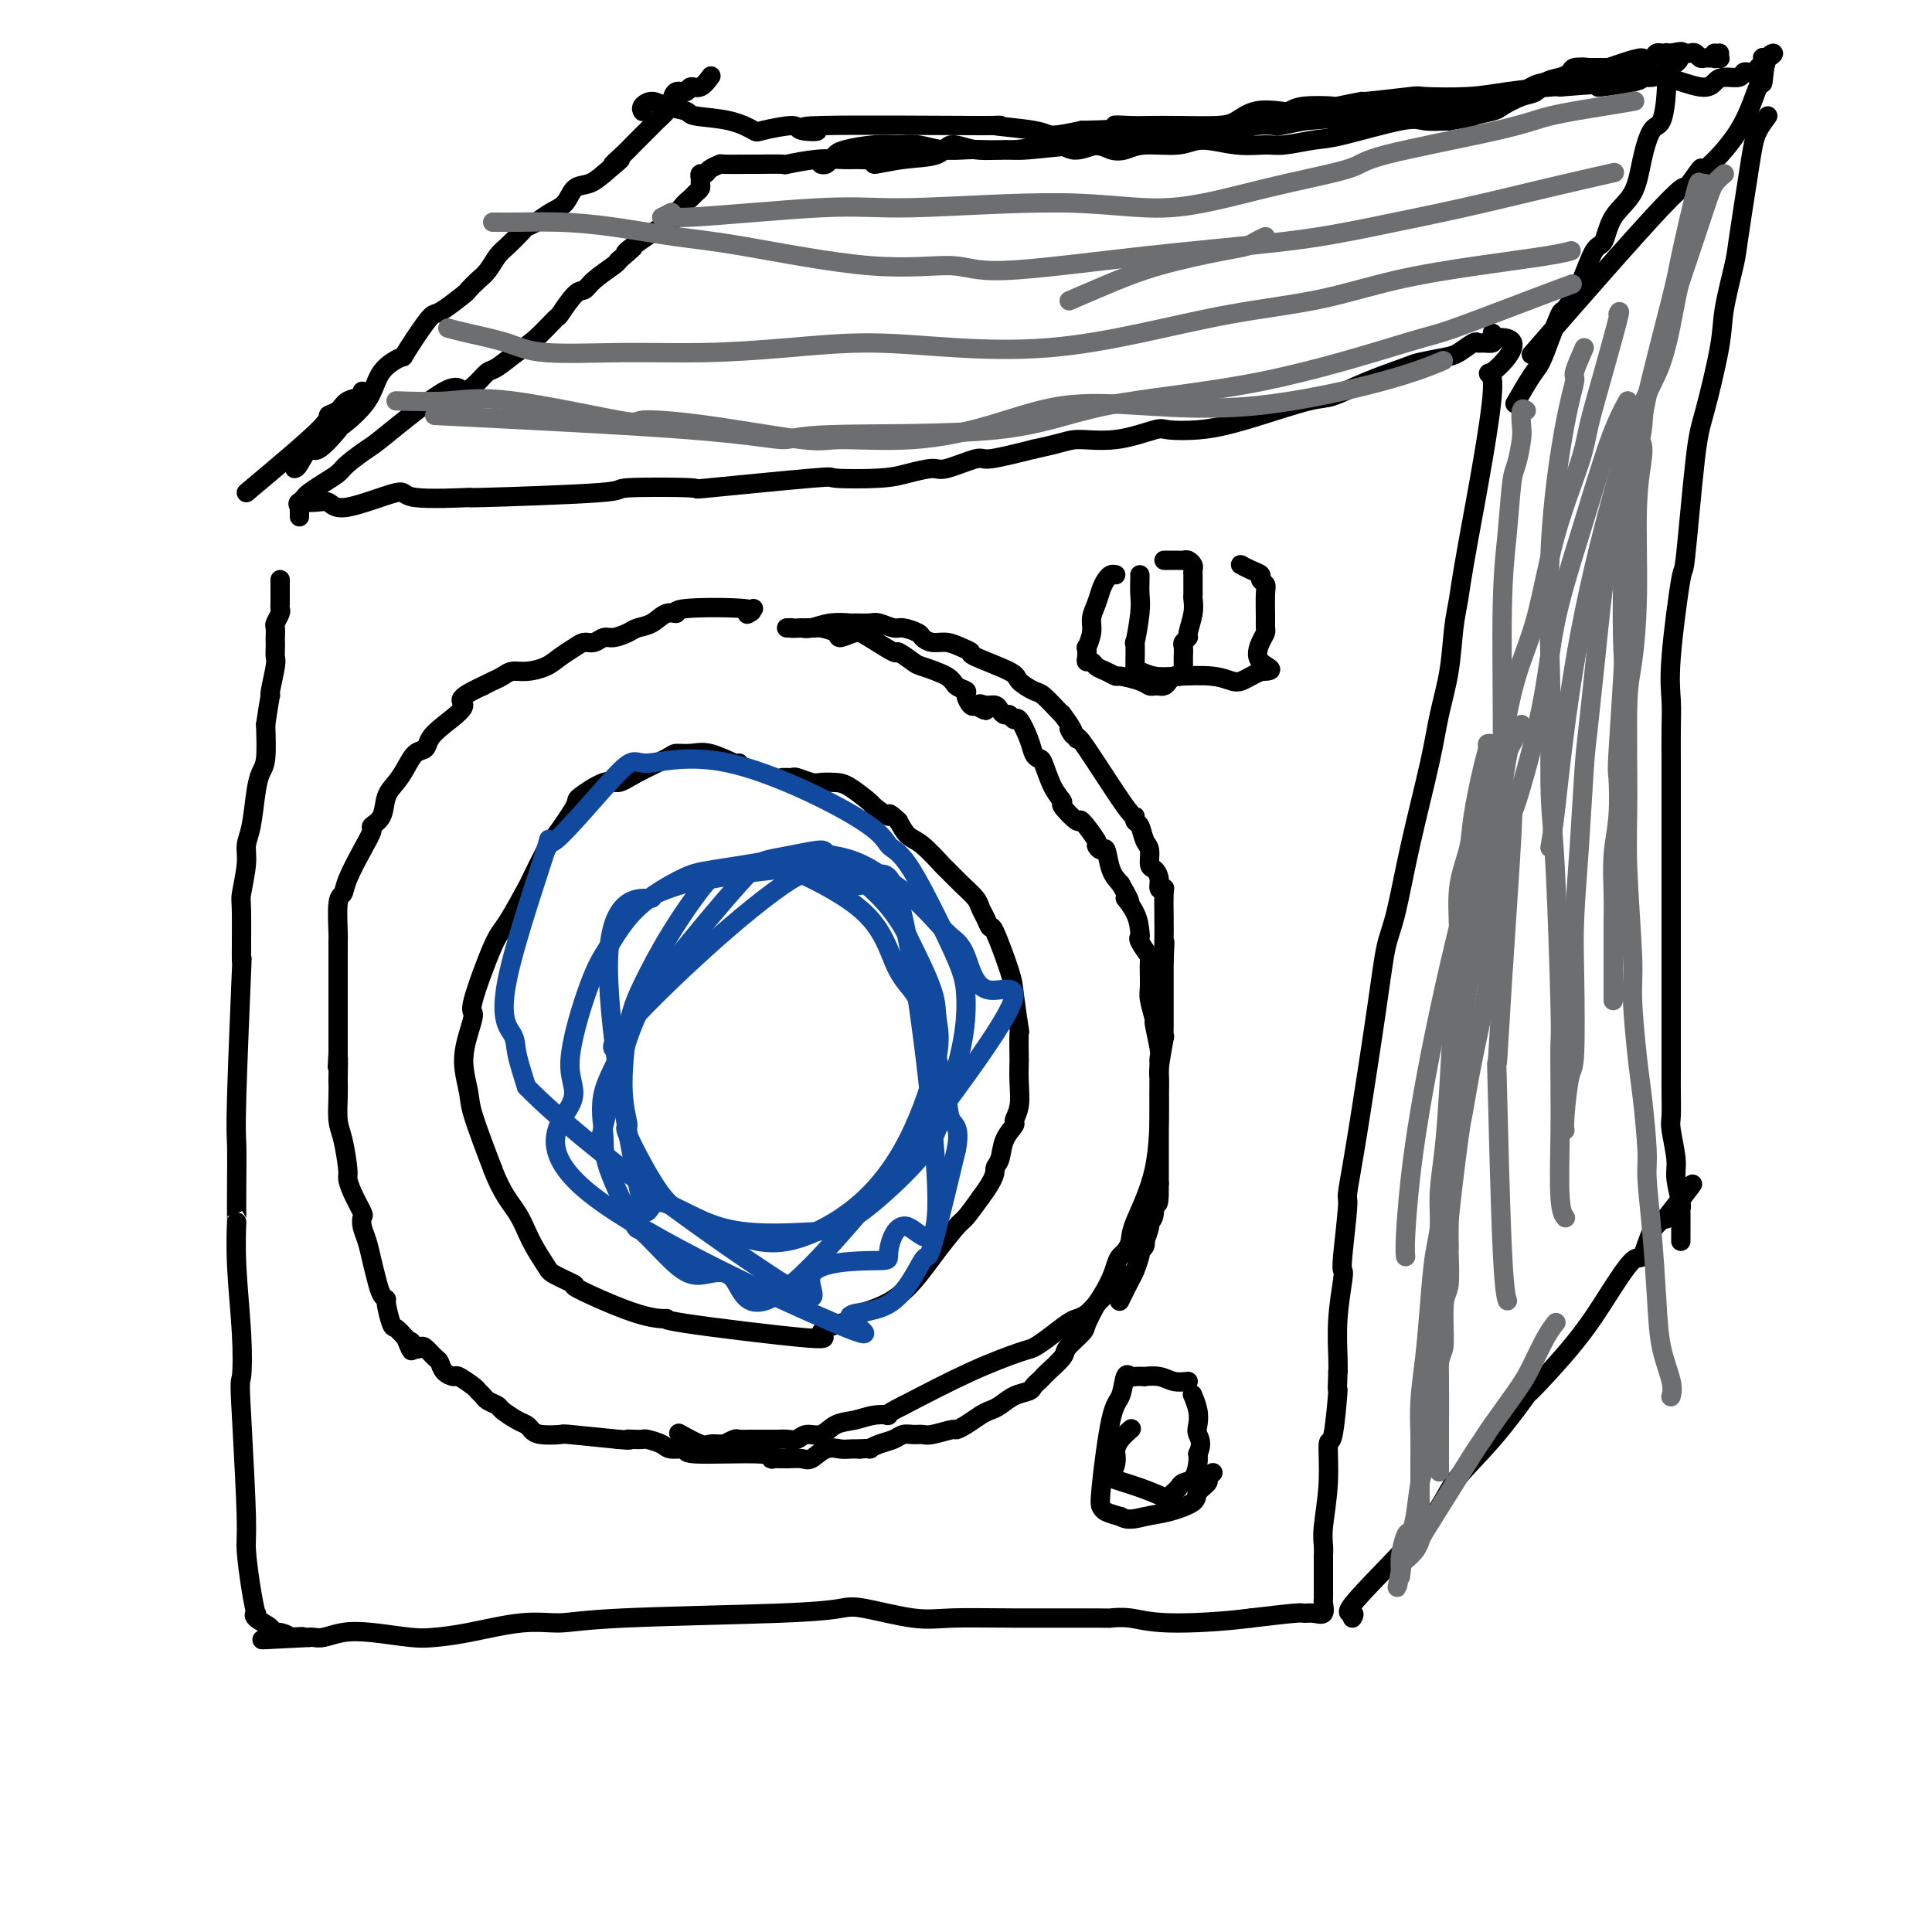<svg viewBox='0 0 400 400' version='1.1' xmlns='http://www.w3.org/2000/svg' xmlns:xlink='http://www.w3.org/1999/xlink'><g fill='none' stroke='#000000' stroke-width='4' stroke-linecap='round' stroke-linejoin='round'><path d='M62,105c-0.260,-0.438 -0.520,-0.876 0,-1c0.520,-0.124 1.819,0.065 3,0c1.181,-0.065 2.242,-0.386 3,0c0.758,0.386 1.213,1.477 4,1c2.787,-0.477 7.907,-2.523 10,-3c2.093,-0.477 1.160,0.615 4,1c2.840,0.385 9.452,0.064 11,0c1.548,-0.064 -1.970,0.128 3,0c4.970,-0.128 18.427,-0.578 24,-1c5.573,-0.422 3.261,-0.817 6,-1c2.739,-0.183 10.528,-0.153 13,0c2.472,0.153 -0.375,0.431 4,0c4.375,-0.431 15.970,-1.570 21,-2c5.030,-0.430 3.493,-0.152 5,0c1.507,0.152 6.057,0.176 9,0c2.943,-0.176 4.278,-0.554 6,-1c1.722,-0.446 3.832,-0.962 5,-1c1.168,-0.038 1.396,0.402 3,0c1.604,-0.402 4.586,-1.647 6,-2c1.414,-0.353 1.261,0.185 3,0c1.739,-0.185 5.369,-1.092 9,-2'/><path d='M214,93c6.626,-1.414 7.191,-1.947 9,-2c1.809,-0.053 4.863,0.376 8,0c3.137,-0.376 6.357,-1.555 8,-2c1.643,-0.445 1.710,-0.154 3,0c1.290,0.154 3.802,0.173 6,0c2.198,-0.173 4.082,-0.538 6,-1c1.918,-0.462 3.869,-1.020 7,-2c3.131,-0.980 7.441,-2.381 10,-3c2.559,-0.619 3.368,-0.456 5,-1c1.632,-0.544 4.088,-1.794 7,-3c2.912,-1.206 6.279,-2.369 8,-3c1.721,-0.631 1.795,-0.729 3,-1c1.205,-0.271 3.540,-0.714 5,-1c1.460,-0.286 2.045,-0.416 3,-1c0.955,-0.584 2.280,-1.623 3,-2c0.720,-0.377 0.834,-0.090 1,0c0.166,0.090 0.384,-0.015 1,0c0.616,0.015 1.629,0.150 2,0c0.371,-0.150 0.099,-0.587 0,-1c-0.099,-0.413 -0.027,-0.804 0,-1c0.027,-0.196 0.008,-0.199 0,0c-0.008,0.199 -0.004,0.599 0,1'/><path d='M309,70c8.435,-0.985 2.022,5.552 0,7c-2.022,1.448 0.346,-2.192 0,4c-0.346,6.192 -3.406,22.215 -5,31c-1.594,8.785 -1.724,10.332 -2,12c-0.276,1.668 -0.699,3.457 -1,6c-0.301,2.543 -0.479,5.838 -1,9c-0.521,3.162 -1.386,6.190 -2,9c-0.614,2.810 -0.978,5.402 -2,10c-1.022,4.598 -2.704,11.202 -4,17c-1.296,5.798 -2.208,10.791 -3,14c-0.792,3.209 -1.465,4.634 -2,7c-0.535,2.366 -0.932,5.674 -2,13c-1.068,7.326 -2.808,18.670 -4,26c-1.192,7.330 -1.835,10.645 -2,12c-0.165,1.355 0.148,0.750 0,3c-0.148,2.250 -0.758,7.355 -1,10c-0.242,2.645 -0.117,2.830 0,3c0.117,0.170 0.227,0.324 0,2c-0.227,1.676 -0.792,4.874 -1,8c-0.208,3.126 -0.059,6.179 0,8c0.059,1.821 0.030,2.411 0,3'/><path d='M277,284c-0.266,6.091 0.069,2.818 0,4c-0.069,1.182 -0.540,6.820 -1,9c-0.460,2.180 -0.908,0.903 -1,2c-0.092,1.097 0.171,4.568 0,8c-0.171,3.432 -0.778,6.825 -1,9c-0.222,2.175 -0.059,3.131 0,4c0.059,0.869 0.016,1.650 0,2c-0.016,0.350 -0.004,0.269 0,1c0.004,0.731 0.001,2.275 0,3c-0.001,0.725 0.001,0.633 0,1c-0.001,0.367 -0.006,1.195 0,2c0.006,0.805 0.022,1.589 0,2c-0.022,0.411 -0.084,0.449 0,1c0.084,0.551 0.312,1.614 0,2c-0.312,0.386 -1.166,0.093 -2,0c-0.834,-0.093 -1.648,0.013 -2,0c-0.352,-0.013 -0.244,-0.147 -2,0c-1.756,0.147 -5.378,0.573 -9,1'/><path d='M259,335c-5.754,0.751 -12.638,1.130 -17,1c-4.362,-0.130 -6.202,-0.767 -8,-1c-1.798,-0.233 -3.553,-0.060 -4,0c-0.447,0.060 0.414,0.009 -3,0c-3.414,-0.009 -11.103,0.025 -17,0c-5.897,-0.025 -10.003,-0.109 -13,0c-2.997,0.109 -4.887,0.410 -8,0c-3.113,-0.410 -7.450,-1.531 -10,-2c-2.550,-0.469 -3.313,-0.285 -5,0c-1.687,0.285 -4.298,0.671 -13,1c-8.702,0.329 -23.496,0.599 -32,1c-8.504,0.401 -10.718,0.931 -13,1c-2.282,0.069 -4.633,-0.325 -8,0c-3.367,0.325 -7.751,1.368 -11,2c-3.249,0.632 -5.363,0.853 -7,1c-1.637,0.147 -2.795,0.222 -5,0c-2.205,-0.222 -5.455,-0.739 -8,-1c-2.545,-0.261 -4.383,-0.266 -6,0c-1.617,0.266 -3.012,0.802 -4,1c-0.988,0.198 -1.568,0.056 -2,0c-0.432,-0.056 -0.716,-0.028 -1,0'/><path d='M64,339c-17.630,0.933 -6.704,0.265 -3,0c3.704,-0.265 0.187,-0.126 -1,0c-1.187,0.126 -0.042,0.238 0,0c0.042,-0.238 -1.018,-0.825 -2,-1c-0.982,-0.175 -1.884,0.061 -2,0c-0.116,-0.061 0.555,-0.420 0,-1c-0.555,-0.580 -2.335,-1.380 -3,-2c-0.665,-0.620 -0.216,-1.059 0,-1c0.216,0.059 0.199,0.615 0,0c-0.199,-0.615 -0.579,-2.402 -1,-5c-0.421,-2.598 -0.883,-6.007 -1,-8c-0.117,-1.993 0.109,-2.569 0,-7c-0.109,-4.431 -0.555,-12.715 -1,-21'/><path d='M50,293c-0.480,-7.951 -0.181,-6.829 0,-8c0.181,-1.171 0.245,-4.634 0,-9c-0.245,-4.366 -0.797,-9.634 -1,-14c-0.203,-4.366 -0.055,-7.829 0,-9c0.055,-1.171 0.019,-0.051 0,-1c-0.019,-0.949 -0.019,-3.967 0,-7c0.019,-3.033 0.058,-6.081 0,-8c-0.058,-1.919 -0.213,-2.709 0,-10c0.213,-7.291 0.793,-21.083 1,-26c0.207,-4.917 0.041,-0.958 0,-2c-0.041,-1.042 0.045,-7.083 0,-10c-0.045,-2.917 -0.219,-2.710 0,-4c0.219,-1.290 0.832,-4.079 1,-6c0.168,-1.921 -0.109,-2.976 0,-4c0.109,-1.024 0.604,-2.017 1,-4c0.396,-1.983 0.694,-4.954 1,-7c0.306,-2.046 0.621,-3.166 1,-4c0.379,-0.834 0.823,-1.381 1,-3c0.177,-1.619 0.089,-4.309 0,-7'/><path d='M55,150c1.016,-6.787 1.057,-6.256 1,-6c-0.057,0.256 -0.211,0.237 0,-1c0.211,-1.237 0.789,-3.692 1,-5c0.211,-1.308 0.057,-1.468 0,-2c-0.057,-0.532 -0.016,-1.437 0,-2c0.016,-0.563 0.008,-0.785 0,-1c-0.008,-0.215 -0.016,-0.425 0,-1c0.016,-0.575 0.057,-1.516 0,-2c-0.057,-0.484 -0.211,-0.512 0,-1c0.211,-0.488 0.789,-1.435 1,-2c0.211,-0.565 0.057,-0.746 0,-1c-0.057,-0.254 -0.015,-0.579 0,-1c0.015,-0.421 0.004,-0.936 0,-1c-0.004,-0.064 -0.001,0.324 0,0c0.001,-0.324 0.000,-1.358 0,-2c-0.000,-0.642 -0.000,-0.890 0,-1c0.000,-0.110 0.000,-0.081 0,0c-0.000,0.081 -0.000,0.214 0,0c0.000,-0.214 0.000,-0.775 0,-1c-0.000,-0.225 -0.000,-0.112 0,0'/><path d='M153,158c0.045,0.227 0.090,0.455 -1,0c-1.090,-0.455 -3.316,-1.591 -5,-2c-1.684,-0.409 -2.825,-0.091 -4,0c-1.175,0.091 -2.384,-0.045 -3,0c-0.616,0.045 -0.639,0.272 -2,1c-1.361,0.728 -4.060,1.959 -6,3c-1.940,1.041 -3.122,1.894 -4,2c-0.878,0.106 -1.451,-0.534 -3,0c-1.549,0.534 -4.072,2.242 -5,3c-0.928,0.758 -0.259,0.564 -1,2c-0.741,1.436 -2.891,4.500 -4,6c-1.109,1.500 -1.176,1.436 -2,3c-0.824,1.564 -2.404,4.756 -3,6c-0.596,1.244 -0.208,0.541 -1,2c-0.792,1.459 -2.765,5.081 -4,7c-1.235,1.919 -1.733,2.135 -3,5c-1.267,2.865 -3.303,8.377 -4,11c-0.697,2.623 -0.057,2.356 0,3c0.057,0.644 -0.471,2.200 -1,4c-0.529,1.800 -1.059,3.843 -1,6c0.059,2.157 0.708,4.427 1,6c0.292,1.573 0.226,2.449 1,5c0.774,2.551 2.387,6.775 4,11'/><path d='M102,242c1.924,5.153 3.734,7.035 5,9c1.266,1.965 1.989,4.014 3,6c1.011,1.986 2.309,3.909 3,5c0.691,1.091 0.773,1.350 2,2c1.227,0.650 3.597,1.691 4,2c0.403,0.309 -1.163,-0.116 1,1c2.163,1.116 8.053,3.771 12,5c3.947,1.229 5.949,1.030 6,1c0.051,-0.030 -1.849,0.108 4,1c5.849,0.892 19.446,2.538 25,3c5.554,0.462 3.064,-0.260 3,-1c-0.064,-0.740 2.297,-1.496 4,-2c1.703,-0.504 2.747,-0.754 3,-1c0.253,-0.246 -0.287,-0.486 1,-1c1.287,-0.514 4.399,-1.301 7,-3c2.601,-1.699 4.691,-4.309 6,-6c1.309,-1.691 1.835,-2.464 3,-4c1.165,-1.536 2.967,-3.837 4,-5c1.033,-1.163 1.295,-1.190 2,-2c0.705,-0.810 1.852,-2.405 3,-4'/><path d='M203,248c3.411,-4.539 2.937,-5.386 3,-6c0.063,-0.614 0.662,-0.995 1,-2c0.338,-1.005 0.416,-2.634 1,-4c0.584,-1.366 1.673,-2.469 2,-3c0.327,-0.531 -0.108,-0.491 0,-1c0.108,-0.509 0.761,-1.567 1,-3c0.239,-1.433 0.065,-3.239 0,-5c-0.065,-1.761 -0.021,-3.476 0,-4c0.021,-0.524 0.019,0.143 0,-1c-0.019,-1.143 -0.054,-4.098 0,-5c0.054,-0.902 0.197,0.247 0,-1c-0.197,-1.247 -0.735,-4.890 -1,-7c-0.265,-2.110 -0.256,-2.687 -1,-5c-0.744,-2.313 -2.239,-6.362 -3,-8c-0.761,-1.638 -0.787,-0.864 -1,-1c-0.213,-0.136 -0.615,-1.182 -1,-2c-0.385,-0.818 -0.755,-1.406 -1,-2c-0.245,-0.594 -0.365,-1.192 -1,-2c-0.635,-0.808 -1.784,-1.826 -3,-3c-1.216,-1.174 -2.500,-2.505 -3,-3c-0.500,-0.495 -0.217,-0.153 -1,-1c-0.783,-0.847 -2.634,-2.882 -4,-4c-1.366,-1.118 -2.247,-1.319 -3,-2c-0.753,-0.681 -1.376,-1.840 -2,-3'/><path d='M186,170c-2.748,-2.585 -1.617,-1.046 -2,-1c-0.383,0.046 -2.281,-1.399 -3,-2c-0.719,-0.601 -0.260,-0.356 -1,-1c-0.740,-0.644 -2.678,-2.176 -4,-3c-1.322,-0.824 -2.028,-0.939 -3,-1c-0.972,-0.061 -2.211,-0.069 -3,0c-0.789,0.069 -1.129,0.215 -2,0c-0.871,-0.215 -2.272,-0.790 -3,-1c-0.728,-0.210 -0.783,-0.056 -1,0c-0.217,0.056 -0.597,0.015 -1,0c-0.403,-0.015 -0.829,-0.004 -1,0c-0.171,0.004 -0.085,0.002 0,0'/><path d='M156,126c-0.359,0.395 -0.718,0.790 -1,1c-0.282,0.210 -0.487,0.237 0,0c0.487,-0.237 1.667,-0.736 -1,-1c-2.667,-0.264 -9.180,-0.292 -12,0c-2.820,0.292 -1.948,0.904 -2,1c-0.052,0.096 -1.029,-0.324 -2,0c-0.971,0.324 -1.937,1.392 -3,2c-1.063,0.608 -2.224,0.755 -3,1c-0.776,0.245 -1.167,0.587 -2,1c-0.833,0.413 -2.109,0.898 -3,1c-0.891,0.102 -1.397,-0.177 -2,0c-0.603,0.177 -1.304,0.810 -2,1c-0.696,0.190 -1.386,-0.064 -2,0c-0.614,0.064 -1.151,0.447 -2,1c-0.849,0.553 -2.009,1.275 -3,2c-0.991,0.725 -1.813,1.451 -3,2c-1.187,0.549 -2.741,0.921 -4,1c-1.259,0.079 -2.224,-0.133 -3,0c-0.776,0.133 -1.363,0.613 -2,1c-0.637,0.387 -1.325,0.682 -2,1c-0.675,0.318 -1.338,0.659 -2,1'/><path d='M100,142c-6.588,3.024 -4.058,3.085 -4,4c0.058,0.915 -2.355,2.685 -4,4c-1.645,1.315 -2.523,2.176 -3,3c-0.477,0.824 -0.551,1.612 -1,2c-0.449,0.388 -1.271,0.376 -2,1c-0.729,0.624 -1.366,1.883 -2,3c-0.634,1.117 -1.265,2.090 -2,3c-0.735,0.910 -1.575,1.756 -2,3c-0.425,1.244 -0.436,2.885 -1,4c-0.564,1.115 -1.681,1.703 -2,2c-0.319,0.297 0.159,0.302 0,1c-0.159,0.698 -0.957,2.090 -2,4c-1.043,1.910 -2.332,4.340 -3,6c-0.668,1.660 -0.715,2.551 -1,3c-0.285,0.449 -0.808,0.458 -1,2c-0.192,1.542 -0.051,4.618 0,6c0.051,1.382 0.014,1.069 0,2c-0.014,0.931 -0.004,3.107 0,4c0.004,0.893 0.001,0.504 0,1c-0.001,0.496 -0.000,1.878 0,3c0.000,1.122 0.000,1.983 0,3c-0.000,1.017 -0.000,2.190 0,3c0.000,0.810 0.000,1.256 0,2c-0.000,0.744 -0.000,1.784 0,3c0.000,1.216 0.000,2.608 0,4'/><path d='M70,218c-0.310,5.561 -0.084,1.464 0,1c0.084,-0.464 0.025,2.704 0,4c-0.025,1.296 -0.017,0.718 0,1c0.017,0.282 0.043,1.422 0,3c-0.043,1.578 -0.153,3.593 0,5c0.153,1.407 0.570,2.206 1,4c0.430,1.794 0.872,4.584 1,6c0.128,1.416 -0.057,1.456 0,2c0.057,0.544 0.358,1.590 1,3c0.642,1.410 1.625,3.185 2,4c0.375,0.815 0.142,0.672 0,1c-0.142,0.328 -0.193,1.128 0,2c0.193,0.872 0.630,1.817 1,3c0.370,1.183 0.673,2.604 1,4c0.327,1.396 0.679,2.767 1,4c0.321,1.233 0.610,2.329 1,3c0.390,0.671 0.881,0.917 1,1c0.119,0.083 -0.133,0.002 0,1c0.133,0.998 0.651,3.077 1,4c0.349,0.923 0.528,0.692 1,1c0.472,0.308 1.236,1.154 2,2'/><path d='M84,277c1.881,4.809 1.085,1.831 1,1c-0.085,-0.831 0.541,0.483 1,1c0.459,0.517 0.752,0.236 1,0c0.248,-0.236 0.452,-0.427 1,0c0.548,0.427 1.440,1.472 2,2c0.560,0.528 0.787,0.541 1,1c0.213,0.459 0.410,1.366 1,2c0.590,0.634 1.573,0.996 2,1c0.427,0.004 0.298,-0.350 1,0c0.702,0.350 2.234,1.403 3,2c0.766,0.597 0.767,0.736 1,1c0.233,0.264 0.699,0.652 1,1c0.301,0.348 0.438,0.657 1,1c0.562,0.343 1.551,0.722 2,1c0.449,0.278 0.358,0.457 1,1c0.642,0.543 2.015,1.452 3,2c0.985,0.548 1.581,0.734 2,1c0.419,0.266 0.662,0.610 1,1c0.338,0.390 0.771,0.826 2,1c1.229,0.174 3.254,0.085 4,0c0.746,-0.085 0.213,-0.167 2,0c1.787,0.167 5.893,0.584 10,1'/><path d='M128,298c3.208,0.310 2.229,0.086 2,0c-0.229,-0.086 0.293,-0.033 1,0c0.707,0.033 1.600,0.046 2,0c0.400,-0.046 0.309,-0.152 1,0c0.691,0.152 2.164,0.562 3,1c0.836,0.438 1.034,0.906 2,1c0.966,0.094 2.702,-0.185 3,0c0.298,0.185 -0.840,0.834 2,1c2.840,0.166 9.657,-0.152 13,0c3.343,0.152 3.213,0.775 3,1c-0.213,0.225 -0.507,0.053 0,0c0.507,-0.053 1.816,0.014 3,0c1.184,-0.014 2.242,-0.109 3,0c0.758,0.109 1.214,0.421 2,0c0.786,-0.421 1.901,-1.577 3,-2c1.099,-0.423 2.180,-0.114 3,0c0.820,0.114 1.377,0.033 2,0c0.623,-0.033 1.311,-0.016 2,0'/><path d='M178,300c3.158,-0.261 2.053,0.088 2,0c-0.053,-0.088 0.945,-0.612 2,-1c1.055,-0.388 2.167,-0.639 3,-1c0.833,-0.361 1.386,-0.833 2,-1c0.614,-0.167 1.287,-0.030 2,0c0.713,0.030 1.464,-0.046 2,0c0.536,0.046 0.857,0.216 2,0c1.143,-0.216 3.107,-0.818 4,-1c0.893,-0.182 0.714,0.054 1,0c0.286,-0.054 1.038,-0.400 2,-1c0.962,-0.600 2.135,-1.456 3,-2c0.865,-0.544 1.422,-0.776 2,-1c0.578,-0.224 1.177,-0.441 2,-1c0.823,-0.559 1.870,-1.460 3,-2c1.130,-0.540 2.342,-0.720 3,-1c0.658,-0.280 0.762,-0.659 1,-1c0.238,-0.341 0.611,-0.642 1,-1c0.389,-0.358 0.794,-0.771 1,-1c0.206,-0.229 0.211,-0.272 1,-1c0.789,-0.728 2.361,-2.140 3,-3c0.639,-0.860 0.347,-1.169 1,-2c0.653,-0.831 2.253,-2.185 3,-3c0.747,-0.815 0.642,-1.090 1,-2c0.358,-0.910 1.179,-2.455 2,-4'/><path d='M227,270c3.023,-4.485 3.581,-6.698 4,-8c0.419,-1.302 0.701,-1.695 1,-2c0.299,-0.305 0.616,-0.524 1,-1c0.384,-0.476 0.835,-1.211 1,-2c0.165,-0.789 0.045,-1.634 1,-4c0.955,-2.366 2.987,-6.253 4,-11c1.013,-4.747 1.007,-10.353 1,-13c-0.007,-2.647 -0.016,-2.336 0,-3c0.016,-0.664 0.057,-2.304 0,-3c-0.057,-0.696 -0.211,-0.449 0,-2c0.211,-1.551 0.789,-4.901 1,-6c0.211,-1.099 0.057,0.053 0,0c-0.057,-0.053 -0.015,-1.313 0,-3c0.015,-1.687 0.004,-3.803 0,-5c-0.004,-1.197 -0.001,-1.475 0,-2c0.001,-0.525 0.000,-1.295 0,-2c-0.000,-0.705 -0.000,-1.344 0,-2c0.000,-0.656 0.000,-1.328 0,-2'/><path d='M241,199c0.309,-6.966 0.083,-2.881 0,-2c-0.083,0.881 -0.023,-1.442 0,-3c0.023,-1.558 0.007,-2.351 0,-3c-0.007,-0.649 -0.006,-1.153 0,-1c0.006,0.153 0.016,0.964 0,0c-0.016,-0.964 -0.060,-3.701 0,-5c0.060,-1.299 0.222,-1.158 0,-1c-0.222,0.158 -0.829,0.334 -1,0c-0.171,-0.334 0.095,-1.176 0,-2c-0.095,-0.824 -0.550,-1.629 -1,-2c-0.450,-0.371 -0.895,-0.308 -1,-1c-0.105,-0.692 0.130,-2.138 0,-3c-0.130,-0.862 -0.623,-1.141 -1,-2c-0.377,-0.859 -0.637,-2.297 -1,-3c-0.363,-0.703 -0.829,-0.669 -1,-1c-0.171,-0.331 -0.046,-1.027 0,-1c0.046,0.027 0.012,0.776 -2,-2c-2.012,-2.776 -6.004,-9.079 -8,-12c-1.996,-2.921 -1.998,-2.461 -2,-2'/><path d='M223,153c-2.580,-3.773 -1.530,-1.705 -1,-1c0.530,0.705 0.538,0.049 0,-1c-0.538,-1.049 -1.623,-2.490 -2,-3c-0.377,-0.510 -0.045,-0.090 0,0c0.045,0.090 -0.195,-0.148 -1,-1c-0.805,-0.852 -2.175,-2.316 -3,-3c-0.825,-0.684 -1.106,-0.589 -2,-1c-0.894,-0.411 -2.403,-1.328 -3,-2c-0.597,-0.672 -0.284,-1.098 -2,-2c-1.716,-0.902 -5.460,-2.279 -7,-3c-1.540,-0.721 -0.875,-0.785 -1,-1c-0.125,-0.215 -1.040,-0.582 -2,-1c-0.960,-0.418 -1.966,-0.887 -3,-1c-1.034,-0.113 -2.096,0.128 -3,0c-0.904,-0.128 -1.650,-0.627 -2,-1c-0.350,-0.373 -0.305,-0.622 -1,-1c-0.695,-0.378 -2.131,-0.886 -3,-1c-0.869,-0.114 -1.172,0.166 -2,0c-0.828,-0.166 -2.181,-0.777 -3,-1c-0.819,-0.223 -1.105,-0.056 -2,0c-0.895,0.056 -2.400,0.001 -3,0c-0.600,-0.001 -0.295,0.051 -1,0c-0.705,-0.051 -2.421,-0.206 -4,0c-1.579,0.206 -3.023,0.773 -4,1c-0.977,0.227 -1.489,0.113 -2,0'/><path d='M166,130c-2.869,0.155 -2.042,0.042 -2,0c0.042,-0.042 -0.702,-0.012 -1,0c-0.298,0.012 -0.149,0.006 0,0'/><path d='M233,264c-0.297,0.296 -0.593,0.593 -1,1c-0.407,0.407 -0.924,0.925 -1,1c-0.076,0.075 0.289,-0.292 0,0c-0.289,0.292 -1.230,1.242 -2,2c-0.770,0.758 -1.367,1.323 -2,2c-0.633,0.677 -1.300,1.467 -2,2c-0.700,0.533 -1.431,0.809 -2,1c-0.569,0.191 -0.974,0.295 -2,1c-1.026,0.705 -2.673,2.009 -4,3c-1.327,0.991 -2.335,1.668 -3,2c-0.665,0.332 -0.987,0.320 -3,1c-2.013,0.680 -5.718,2.051 -10,4c-4.282,1.949 -9.141,4.474 -14,7'/><path d='M187,291c-4.725,2.324 -3.036,2.133 -3,2c0.036,-0.133 -1.580,-0.208 -3,0c-1.420,0.208 -2.646,0.701 -4,1c-1.354,0.299 -2.838,0.406 -4,1c-1.162,0.594 -2.003,1.676 -3,2c-0.997,0.324 -2.150,-0.109 -3,0c-0.850,0.109 -1.396,0.761 -2,1c-0.604,0.239 -1.265,0.064 -2,0c-0.735,-0.064 -1.544,-0.017 -2,0c-0.456,0.017 -0.560,0.005 -1,0c-0.440,-0.005 -1.216,-0.002 -2,0c-0.784,0.002 -1.577,0.004 -2,0c-0.423,-0.004 -0.477,-0.015 -1,0c-0.523,0.015 -1.515,0.057 -2,0c-0.485,-0.057 -0.462,-0.212 -1,0c-0.538,0.212 -1.636,0.791 -2,1c-0.364,0.209 0.007,0.049 0,0c-0.007,-0.049 -0.391,0.015 -1,0c-0.609,-0.015 -1.441,-0.107 -2,0c-0.559,0.107 -0.843,0.413 -2,0c-1.157,-0.413 -3.188,-1.547 -4,-2c-0.812,-0.453 -0.406,-0.227 0,0'/><path d='M167,130c0.316,-0.005 0.632,-0.011 1,0c0.368,0.011 0.788,0.037 1,0c0.212,-0.037 0.217,-0.139 1,0c0.783,0.139 2.344,0.518 3,1c0.656,0.482 0.408,1.066 1,1c0.592,-0.066 2.026,-0.781 3,-1c0.974,-0.219 1.490,0.059 3,1c1.510,0.941 4.016,2.545 5,3c0.984,0.455 0.448,-0.239 1,0c0.552,0.239 2.194,1.412 3,2c0.806,0.588 0.775,0.590 2,1c1.225,0.410 3.704,1.228 5,2c1.296,0.772 1.408,1.500 2,2c0.592,0.500 1.664,0.773 2,1c0.336,0.227 -0.063,0.407 0,1c0.063,0.593 0.590,1.598 1,2c0.410,0.402 0.705,0.201 1,0'/><path d='M202,146c3.598,2.163 1.594,0.570 1,0c-0.594,-0.570 0.222,-0.115 1,0c0.778,0.115 1.518,-0.108 2,0c0.482,0.108 0.705,0.547 1,1c0.295,0.453 0.660,0.918 1,1c0.340,0.082 0.654,-0.220 1,0c0.346,0.220 0.723,0.963 1,1c0.277,0.037 0.455,-0.632 1,0c0.545,0.632 1.458,2.563 2,4c0.542,1.437 0.714,2.378 1,3c0.286,0.622 0.687,0.923 1,1c0.313,0.077 0.540,-0.072 1,1c0.460,1.072 1.153,3.366 2,5c0.847,1.634 1.846,2.610 2,3c0.154,0.390 -0.538,0.194 0,1c0.538,0.806 2.305,2.613 3,3c0.695,0.387 0.319,-0.646 1,0c0.681,0.646 2.419,2.970 3,4c0.581,1.030 0.004,0.765 0,1c-0.004,0.235 0.566,0.970 1,1c0.434,0.030 0.732,-0.646 1,0c0.268,0.646 0.505,2.613 1,4c0.495,1.387 1.247,2.193 2,3'/><path d='M232,183c3.369,5.818 1.293,3.363 1,3c-0.293,-0.363 1.197,1.364 2,3c0.803,1.636 0.919,3.180 1,4c0.081,0.820 0.127,0.916 0,1c-0.127,0.084 -0.427,0.155 0,1c0.427,0.845 1.583,2.462 2,3c0.417,0.538 0.097,-0.004 0,1c-0.097,1.004 0.030,3.554 0,5c-0.030,1.446 -0.218,1.787 0,3c0.218,1.213 0.843,3.298 1,4c0.157,0.702 -0.154,0.021 0,1c0.154,0.979 0.773,3.618 1,5c0.227,1.382 0.061,1.508 0,2c-0.061,0.492 -0.016,1.349 0,2c0.016,0.651 0.004,1.095 0,2c-0.004,0.905 -0.001,2.269 0,4c0.001,1.731 0.000,3.828 0,5c-0.000,1.172 -0.000,1.419 0,2c0.000,0.581 0.000,1.495 0,2c-0.000,0.505 -0.000,0.599 0,1c0.000,0.401 0.000,1.108 0,2c-0.000,0.892 -0.000,1.969 0,3c0.000,1.031 0.000,2.015 0,3'/><path d='M240,245c0.065,7.513 -0.771,2.795 -1,2c-0.229,-0.795 0.149,2.332 0,4c-0.149,1.668 -0.823,1.875 -1,2c-0.177,0.125 0.145,0.167 0,1c-0.145,0.833 -0.757,2.458 -1,3c-0.243,0.542 -0.117,0.003 0,0c0.117,-0.003 0.224,0.531 0,1c-0.224,0.469 -0.780,0.871 -1,1c-0.220,0.129 -0.105,-0.017 0,0c0.105,0.017 0.200,0.197 0,1c-0.200,0.803 -0.694,2.229 -1,3c-0.306,0.771 -0.422,0.887 -1,2c-0.578,1.113 -1.617,3.223 -2,4c-0.383,0.777 -0.109,0.222 0,0c0.109,-0.222 0.055,-0.111 0,0'/><path d='M231,119c-0.334,-0.072 -0.668,-0.143 -1,0c-0.332,0.143 -0.662,0.502 -1,1c-0.338,0.498 -0.683,1.136 -1,2c-0.317,0.864 -0.607,1.953 -1,3c-0.393,1.047 -0.890,2.052 -1,3c-0.110,0.948 0.166,1.837 0,3c-0.166,1.163 -0.773,2.598 -1,3c-0.227,0.402 -0.073,-0.229 0,0c0.073,0.229 0.063,1.318 0,2c-0.063,0.682 -0.181,0.957 0,1c0.181,0.043 0.662,-0.147 1,0c0.338,0.147 0.535,0.631 1,1c0.465,0.369 1.200,0.625 2,1c0.800,0.375 1.667,0.871 2,1c0.333,0.129 0.132,-0.109 1,0c0.868,0.109 2.806,0.565 4,1c1.194,0.435 1.643,0.849 2,1c0.357,0.151 0.620,0.038 1,0c0.380,-0.038 0.875,0.000 1,0c0.125,-0.000 -0.121,-0.039 0,0c0.121,0.039 0.610,0.155 1,0c0.390,-0.155 0.682,-0.580 1,-1c0.318,-0.420 0.662,-0.834 1,-1c0.338,-0.166 0.669,-0.083 1,0'/><path d='M244,140c1.000,-0.489 1.000,-0.712 1,-1c-0.000,-0.288 -0.001,-0.640 0,-1c0.001,-0.360 0.004,-0.727 0,-1c-0.004,-0.273 -0.016,-0.452 0,-1c0.016,-0.548 0.061,-1.466 0,-2c-0.061,-0.534 -0.226,-0.686 0,-1c0.226,-0.314 0.845,-0.791 1,-1c0.155,-0.209 -0.155,-0.150 0,-1c0.155,-0.850 0.774,-2.609 1,-4c0.226,-1.391 0.061,-2.414 0,-3c-0.061,-0.586 -0.016,-0.735 0,-1c0.016,-0.265 0.004,-0.644 0,-1c-0.004,-0.356 -0.001,-0.687 0,-1c0.001,-0.313 0.001,-0.609 0,-1c-0.001,-0.391 -0.003,-0.879 0,-1c0.003,-0.121 0.012,0.125 0,0c-0.012,-0.125 -0.045,-0.622 0,-1c0.045,-0.378 0.167,-0.637 0,-1c-0.167,-0.363 -0.622,-0.829 -1,-1c-0.378,-0.171 -0.679,-0.046 -1,0c-0.321,0.046 -0.660,0.012 -1,0c-0.340,-0.012 -0.679,-0.003 -1,0c-0.321,0.003 -0.625,0.001 -1,0c-0.375,-0.001 -0.821,-0.000 -1,0c-0.179,0.000 -0.089,0.000 0,0'/><path d='M234,296c0.197,-0.171 0.393,-0.341 0,0c-0.393,0.341 -1.376,1.195 -2,2c-0.624,0.805 -0.890,1.563 -1,2c-0.110,0.437 -0.064,0.553 0,1c0.064,0.447 0.147,1.223 0,2c-0.147,0.777 -0.523,1.554 -1,2c-0.477,0.446 -1.053,0.561 0,1c1.053,0.439 3.735,1.201 6,2c2.265,0.799 4.111,1.636 5,2c0.889,0.364 0.819,0.254 1,0c0.181,-0.254 0.613,-0.652 1,-1c0.387,-0.348 0.731,-0.646 1,-1c0.269,-0.354 0.464,-0.765 1,-1c0.536,-0.235 1.414,-0.294 2,-1c0.586,-0.706 0.882,-2.059 1,-3c0.118,-0.941 0.059,-1.471 0,-2'/><path d='M248,301c1.087,-2.213 0.305,-3.245 0,-4c-0.305,-0.755 -0.133,-1.233 0,-2c0.133,-0.767 0.228,-1.822 0,-3c-0.228,-1.178 -0.779,-2.479 -1,-3c-0.221,-0.521 -0.110,-0.260 0,0'/><path d='M236,119c0.008,0.153 0.016,0.305 0,1c-0.016,0.695 -0.057,1.931 0,3c0.057,1.069 0.212,1.971 0,4c-0.212,2.029 -0.789,5.185 -1,6c-0.211,0.815 -0.055,-0.711 0,0c0.055,0.711 0.009,3.658 0,5c-0.009,1.342 0.021,1.078 0,1c-0.021,-0.078 -0.092,0.031 0,0c0.092,-0.031 0.346,-0.201 1,0c0.654,0.201 1.708,0.773 3,1c1.292,0.227 2.821,0.111 5,0c2.179,-0.111 5.006,-0.215 7,0c1.994,0.215 3.153,0.748 4,1c0.847,0.252 1.382,0.222 2,0c0.618,-0.222 1.319,-0.635 2,-1c0.681,-0.365 1.340,-0.683 2,-1'/><path d='M261,139c4.039,-0.085 1.135,-0.796 0,-2c-1.135,-1.204 -0.501,-2.900 0,-4c0.501,-1.100 0.867,-1.604 1,-2c0.133,-0.396 0.031,-0.683 0,-1c-0.031,-0.317 0.007,-0.662 0,-2c-0.007,-1.338 -0.060,-3.668 0,-5c0.060,-1.332 0.233,-1.667 0,-2c-0.233,-0.333 -0.871,-0.664 -1,-1c-0.129,-0.336 0.253,-0.679 0,-1c-0.253,-0.321 -1.140,-0.622 -2,-1c-0.860,-0.378 -1.693,-0.832 -2,-1c-0.307,-0.168 -0.088,-0.048 0,0c0.088,0.048 0.044,0.024 0,0'/><path d='M246,286c-1.023,0.113 -2.046,0.226 -3,0c-0.954,-0.226 -1.838,-0.792 -3,-1c-1.162,-0.208 -2.602,-0.059 -3,0c-0.398,0.059 0.245,0.029 0,0c-0.245,-0.029 -1.378,-0.058 -2,0c-0.622,0.058 -0.735,0.204 -1,0c-0.265,-0.204 -0.684,-0.759 -1,0c-0.316,0.759 -0.528,2.833 -1,4c-0.472,1.167 -1.204,1.426 -2,5c-0.796,3.574 -1.657,10.463 -2,14c-0.343,3.537 -0.169,3.721 0,4c0.169,0.279 0.334,0.651 1,1c0.666,0.349 1.833,0.674 3,1'/><path d='M232,314c1.527,0.963 3.345,0.370 5,0c1.655,-0.370 3.146,-0.519 5,-1c1.854,-0.481 4.070,-1.295 5,-2c0.930,-0.705 0.575,-1.299 1,-2c0.425,-0.701 1.629,-1.507 2,-2c0.371,-0.493 -0.093,-0.671 0,-1c0.093,-0.329 0.741,-0.808 1,-1c0.259,-0.192 0.130,-0.096 0,0'/><path d='M62,107c-0.007,-0.725 -0.015,-1.450 0,-2c0.015,-0.550 0.051,-0.924 0,-1c-0.051,-0.076 -0.189,0.145 0,0c0.189,-0.145 0.706,-0.656 1,-1c0.294,-0.344 0.366,-0.520 1,-1c0.634,-0.480 1.830,-1.266 3,-2c1.170,-0.734 2.313,-1.418 3,-2c0.687,-0.582 0.917,-1.061 2,-2c1.083,-0.939 3.018,-2.338 4,-3c0.982,-0.662 1.012,-0.587 4,-3c2.988,-2.413 8.934,-7.313 12,-9c3.066,-1.687 3.250,-0.160 4,0c0.750,0.160 2.065,-1.046 3,-2c0.935,-0.954 1.491,-1.654 2,-2c0.509,-0.346 0.971,-0.338 2,-1c1.029,-0.662 2.625,-1.996 4,-3c1.375,-1.004 2.529,-1.679 4,-3c1.471,-1.321 3.260,-3.287 4,-4c0.740,-0.713 0.433,-0.173 1,-1c0.567,-0.827 2.008,-3.020 3,-4c0.992,-0.980 1.534,-0.747 2,-1c0.466,-0.253 0.856,-0.991 2,-2c1.144,-1.009 3.041,-2.288 4,-3c0.959,-0.712 0.979,-0.856 1,-1'/><path d='M128,54c4.969,-4.323 2.892,-2.632 2,-2c-0.892,0.632 -0.600,0.205 1,-1c1.600,-1.205 4.508,-3.187 6,-4c1.492,-0.813 1.566,-0.455 2,-1c0.434,-0.545 1.226,-1.991 2,-3c0.774,-1.009 1.528,-1.579 2,-2c0.472,-0.421 0.661,-0.691 1,-1c0.339,-0.309 0.826,-0.656 1,-1c0.174,-0.344 0.034,-0.683 0,-1c-0.034,-0.317 0.037,-0.610 0,-1c-0.037,-0.390 -0.183,-0.875 0,-1c0.183,-0.125 0.694,0.110 1,0c0.306,-0.110 0.406,-0.565 1,-1c0.594,-0.435 1.681,-0.849 2,-1c0.319,-0.151 -0.130,-0.040 1,0c1.130,0.040 3.838,0.007 5,0c1.162,-0.007 0.778,0.012 2,0c1.222,-0.012 4.048,-0.056 5,0c0.952,0.056 0.028,0.211 1,0c0.972,-0.211 3.839,-0.788 6,-1c2.161,-0.212 3.618,-0.061 5,0c1.382,0.061 2.691,0.030 4,0'/><path d='M178,33c4.907,0.126 2.673,0.941 3,1c0.327,0.059 3.215,-0.640 6,-1c2.785,-0.360 5.468,-0.382 7,-1c1.532,-0.618 1.912,-1.830 3,-2c1.088,-0.170 2.885,0.704 5,1c2.115,0.296 4.547,0.014 6,0c1.453,-0.014 1.925,0.241 5,0c3.075,-0.241 8.752,-0.977 12,-1c3.248,-0.023 4.067,0.669 5,1c0.933,0.331 1.980,0.303 3,0c1.020,-0.303 2.013,-0.880 4,-1c1.987,-0.120 4.969,0.218 7,0c2.031,-0.218 3.110,-0.990 5,-1c1.890,-0.010 4.591,0.743 7,1c2.409,0.257 4.525,0.019 6,0c1.475,-0.019 2.308,0.181 4,0c1.692,-0.181 4.243,-0.742 6,-1c1.757,-0.258 2.718,-0.214 6,-1c3.282,-0.786 8.884,-2.404 12,-3c3.116,-0.596 3.748,-0.170 5,0c1.252,0.170 3.126,0.085 5,0'/><path d='M300,25c6.168,-0.947 4.587,-0.816 5,-1c0.413,-0.184 2.820,-0.683 4,-1c1.180,-0.317 1.135,-0.452 2,-1c0.865,-0.548 2.642,-1.509 4,-2c1.358,-0.491 2.299,-0.514 3,-1c0.701,-0.486 1.163,-1.437 2,-2c0.837,-0.563 2.049,-0.740 3,-1c0.951,-0.260 1.640,-0.605 2,-1c0.360,-0.395 0.391,-0.840 1,-1c0.609,-0.160 1.797,-0.034 3,0c1.203,0.034 2.422,-0.025 3,0c0.578,0.025 0.515,0.133 1,0c0.485,-0.133 1.516,-0.509 3,-1c1.484,-0.491 3.420,-1.098 4,-1c0.580,0.098 -0.194,0.902 0,1c0.194,0.098 1.358,-0.510 2,-1c0.642,-0.490 0.763,-0.860 1,-1c0.237,-0.140 0.589,-0.048 1,0c0.411,0.048 0.880,0.051 1,0c0.120,-0.051 -0.109,-0.158 0,0c0.109,0.158 0.554,0.579 1,1'/><path d='M346,12c3.145,-0.066 1.008,0.769 0,2c-1.008,1.231 -0.887,2.856 -1,5c-0.113,2.144 -0.460,4.805 -1,6c-0.540,1.195 -1.271,0.923 -2,2c-0.729,1.077 -1.454,3.502 -2,6c-0.546,2.498 -0.911,5.069 -2,7c-1.089,1.931 -2.901,3.222 -4,5c-1.099,1.778 -1.484,4.042 -2,5c-0.516,0.958 -1.163,0.611 -2,2c-0.837,1.389 -1.863,4.515 -3,7c-1.137,2.485 -2.386,4.329 -3,5c-0.614,0.671 -0.592,0.170 -1,1c-0.408,0.830 -1.245,2.990 -2,5c-0.755,2.010 -1.429,3.869 -2,5c-0.571,1.131 -1.038,1.535 -2,3c-0.962,1.465 -2.418,3.990 -3,5c-0.582,1.010 -0.291,0.505 0,0'/><path d='M51,102c6.164,-5.170 12.328,-10.341 15,-13c2.672,-2.659 1.851,-2.807 2,-3c0.149,-0.193 1.269,-0.430 2,-1c0.731,-0.570 1.072,-1.472 2,-2c0.928,-0.528 2.442,-0.681 3,-1c0.558,-0.319 0.159,-0.806 0,-1c-0.159,-0.194 -0.080,-0.097 0,0'/><path d='M61,97c0.224,-0.050 0.448,-0.101 1,-1c0.552,-0.899 1.433,-2.647 2,-3c0.567,-0.353 0.821,0.688 2,0c1.179,-0.688 3.284,-3.107 4,-4c0.716,-0.893 0.045,-0.262 1,-1c0.955,-0.738 3.537,-2.845 5,-5c1.463,-2.155 1.806,-4.357 3,-6c1.194,-1.643 3.238,-2.728 4,-3c0.762,-0.272 0.243,0.270 1,-1c0.757,-1.270 2.790,-4.353 4,-6c1.210,-1.647 1.598,-1.859 2,-2c0.402,-0.141 0.817,-0.211 2,-1c1.183,-0.789 3.132,-2.299 4,-3c0.868,-0.701 0.654,-0.595 1,-1c0.346,-0.405 1.252,-1.320 2,-2c0.748,-0.680 1.337,-1.124 2,-2c0.663,-0.876 1.398,-2.184 2,-3c0.602,-0.816 1.070,-1.139 2,-2c0.930,-0.861 2.322,-2.260 3,-3c0.678,-0.740 0.642,-0.822 1,-1c0.358,-0.178 1.110,-0.453 2,-1c0.890,-0.547 1.918,-1.368 3,-2c1.082,-0.632 2.218,-1.077 3,-2c0.782,-0.923 1.211,-2.326 2,-3c0.789,-0.674 1.940,-0.621 3,-1c1.060,-0.379 2.030,-1.189 3,-2'/><path d='M125,36c5.772,-4.844 2.702,-2.454 2,-2c-0.702,0.454 0.963,-1.029 2,-2c1.037,-0.971 1.447,-1.429 2,-2c0.553,-0.571 1.247,-1.255 2,-2c0.753,-0.745 1.563,-1.552 2,-2c0.437,-0.448 0.502,-0.535 1,-1c0.498,-0.465 1.428,-1.306 2,-2c0.572,-0.694 0.786,-1.242 1,-2c0.214,-0.758 0.429,-1.727 1,-2c0.571,-0.273 1.498,0.151 2,0c0.502,-0.151 0.578,-0.875 1,-1c0.422,-0.125 1.191,0.351 2,0c0.809,-0.351 1.660,-1.529 2,-2c0.340,-0.471 0.170,-0.236 0,0'/><path d='M133,23c0.045,0.076 0.089,0.153 0,0c-0.089,-0.153 -0.313,-0.535 0,-1c0.313,-0.465 1.163,-1.012 2,-1c0.837,0.012 1.661,0.585 3,1c1.339,0.415 3.194,0.673 4,1c0.806,0.327 0.564,0.724 2,1c1.436,0.276 4.551,0.431 7,1c2.449,0.569 4.230,1.551 5,2c0.770,0.449 0.527,0.365 2,0c1.473,-0.365 4.662,-1.012 6,-1c1.338,0.012 0.826,0.682 2,1c1.174,0.318 4.034,0.284 3,0c-1.034,-0.284 -5.963,-0.818 1,-1c6.963,-0.182 25.816,-0.013 33,0c7.184,0.013 2.699,-0.131 3,0c0.301,0.131 5.389,0.535 8,1c2.611,0.465 2.746,0.990 4,1c1.254,0.010 3.627,-0.495 6,-1'/><path d='M224,27c11.970,-0.226 7.896,-0.792 7,-1c-0.896,-0.208 1.386,-0.057 3,0c1.614,0.057 2.558,0.022 4,0c1.442,-0.022 3.381,-0.031 6,0c2.619,0.031 5.920,0.100 8,0c2.080,-0.100 2.941,-0.370 4,-1c1.059,-0.630 2.317,-1.619 4,-2c1.683,-0.381 3.790,-0.154 5,0c1.210,0.154 1.521,0.233 2,0c0.479,-0.233 1.125,-0.779 3,-1c1.875,-0.221 4.980,-0.115 6,0c1.020,0.115 -0.046,0.241 1,0c1.046,-0.241 4.203,-0.848 5,-1c0.797,-0.152 -0.767,0.153 1,0c1.767,-0.153 6.866,-0.763 9,-1c2.134,-0.237 1.304,-0.102 3,0c1.696,0.102 5.919,0.172 9,0c3.081,-0.172 5.022,-0.585 8,-1c2.978,-0.415 6.994,-0.833 9,-1c2.006,-0.167 2.003,-0.084 2,0'/><path d='M323,18c16.728,-1.349 9.047,-0.220 8,0c-1.047,0.220 4.538,-0.469 7,-1c2.462,-0.531 1.801,-0.905 2,-1c0.199,-0.095 1.259,0.090 2,0c0.741,-0.090 1.162,-0.454 3,0c1.838,0.454 5.094,1.726 7,2c1.906,0.274 2.461,-0.448 3,-1c0.539,-0.552 1.062,-0.932 2,-1c0.938,-0.068 2.293,0.175 3,0c0.707,-0.175 0.768,-0.769 1,-1c0.232,-0.231 0.637,-0.101 1,0c0.363,0.101 0.686,0.172 1,0c0.314,-0.172 0.620,-0.586 1,-1c0.380,-0.414 0.833,-0.829 1,-1c0.167,-0.171 0.047,-0.098 0,0c-0.047,0.098 -0.023,0.222 0,0c0.023,-0.222 0.045,-0.791 0,-1c-0.045,-0.209 -0.156,-0.060 0,0c0.156,0.060 0.578,0.030 1,0'/><path d='M366,12c2.220,-1.245 0.768,-1.357 0,0c-0.768,1.357 -0.854,4.183 -1,5c-0.146,0.817 -0.353,-0.376 -1,1c-0.647,1.376 -1.734,5.320 -4,9c-2.266,3.680 -5.712,7.096 -7,8c-1.288,0.904 -0.420,-0.705 -1,0c-0.580,0.705 -2.609,3.725 -3,4c-0.391,0.275 0.856,-2.195 -5,4c-5.856,6.195 -18.816,21.056 -24,27c-5.184,5.944 -2.592,2.972 0,0'/><path d='M280,335c0.276,-0.479 0.552,-0.958 0,-1c-0.552,-0.042 -1.932,0.354 1,-3c2.932,-3.354 10.176,-10.456 14,-15c3.824,-4.544 4.230,-6.529 6,-9c1.770,-2.471 4.905,-5.428 8,-9c3.095,-3.572 6.149,-7.761 7,-9c0.851,-1.239 -0.502,0.471 1,-1c1.502,-1.471 5.858,-6.123 9,-10c3.142,-3.877 5.071,-6.978 7,-10c1.929,-3.022 3.857,-5.965 5,-7c1.143,-1.035 1.500,-0.163 2,-1c0.500,-0.837 1.143,-3.382 2,-5c0.857,-1.618 1.929,-2.309 3,-3'/><path d='M345,252c10.226,-13.012 3.292,-4.042 1,-1c-2.292,3.042 0.060,0.155 1,-1c0.940,-1.155 0.470,-0.577 0,0'/><path d='M366,24c-0.747,1.013 -1.494,2.026 -2,3c-0.506,0.974 -0.770,1.908 -1,3c-0.230,1.092 -0.427,2.342 -1,6c-0.573,3.658 -1.522,9.725 -2,13c-0.478,3.275 -0.484,3.760 -1,6c-0.516,2.240 -1.543,6.236 -2,9c-0.457,2.764 -0.345,4.296 -1,8c-0.655,3.704 -2.078,9.581 -3,13c-0.922,3.419 -1.343,4.380 -2,10c-0.657,5.620 -1.549,15.898 -2,20c-0.451,4.102 -0.461,2.028 -1,5c-0.539,2.972 -1.609,10.989 -2,16c-0.391,5.011 -0.105,7.016 0,9c0.105,1.984 0.028,3.948 0,6c-0.028,2.052 -0.008,4.191 0,6c0.008,1.809 0.002,3.288 0,4c-0.002,0.712 -0.001,0.659 0,2c0.001,1.341 0.000,4.077 0,5c-0.000,0.923 -0.000,0.032 0,3c0.000,2.968 0.000,9.796 0,13c-0.000,3.204 -0.000,2.786 0,4c0.000,1.214 0.000,4.061 0,7c-0.000,2.939 -0.000,5.969 0,9'/><path d='M346,204c0.000,12.826 0.000,10.890 0,11c-0.000,0.110 -0.001,2.266 0,4c0.001,1.734 0.004,3.045 0,4c-0.004,0.955 -0.016,1.555 0,3c0.016,1.445 0.061,3.736 0,5c-0.061,1.264 -0.226,1.502 0,3c0.226,1.498 0.845,4.258 1,6c0.155,1.742 -0.155,2.468 0,4c0.155,1.532 0.774,3.870 1,5c0.226,1.130 0.061,1.052 0,1c-0.061,-0.052 -0.016,-0.077 0,1c0.016,1.077 0.004,3.255 0,4c-0.004,0.745 -0.001,0.056 0,0c0.001,-0.056 0.000,0.521 0,1c-0.000,0.479 -0.000,0.860 0,1c0.000,0.140 0.000,0.040 0,0c-0.000,-0.040 -0.000,-0.020 0,0'/><path d='M170,34c0.334,0.089 0.668,0.178 1,0c0.332,-0.178 0.661,-0.622 1,-1c0.339,-0.378 0.687,-0.691 1,-1c0.313,-0.309 0.592,-0.615 2,-1c1.408,-0.385 3.945,-0.849 6,-1c2.055,-0.151 3.629,0.012 5,0c1.371,-0.012 2.539,-0.199 4,0c1.461,0.199 3.213,0.783 5,1c1.787,0.217 3.608,0.066 5,0c1.392,-0.066 2.356,-0.048 4,0c1.644,0.048 3.967,0.125 6,0c2.033,-0.125 3.775,-0.453 5,-1c1.225,-0.547 1.932,-1.313 3,-1c1.068,0.313 2.498,1.705 4,2c1.502,0.295 3.076,-0.509 5,-1c1.924,-0.491 4.197,-0.671 6,-1c1.803,-0.329 3.135,-0.806 4,-1c0.865,-0.194 1.263,-0.103 2,0c0.737,0.103 1.812,0.220 4,0c2.188,-0.220 5.487,-0.777 7,-1c1.513,-0.223 1.239,-0.112 2,0c0.761,0.112 2.558,0.223 4,0c1.442,-0.223 2.531,-0.781 4,-1c1.469,-0.219 3.319,-0.097 4,0c0.681,0.097 0.195,0.171 1,0c0.805,-0.171 2.903,-0.585 5,-1'/><path d='M270,25c14.001,-1.255 25.003,-1.392 30,-2c4.997,-0.608 3.989,-1.686 4,-2c0.011,-0.314 1.040,0.137 2,0c0.960,-0.137 1.851,-0.863 3,-1c1.149,-0.137 2.555,0.314 4,0c1.445,-0.314 2.930,-1.394 4,-2c1.070,-0.606 1.726,-0.737 3,-1c1.274,-0.263 3.165,-0.659 4,-1c0.835,-0.341 0.614,-0.628 1,-1c0.386,-0.372 1.378,-0.831 2,-1c0.622,-0.169 0.874,-0.049 2,0c1.126,0.049 3.126,0.027 4,0c0.874,-0.027 0.620,-0.060 1,0c0.380,0.060 1.393,0.213 2,0c0.607,-0.213 0.810,-0.793 1,-1c0.190,-0.207 0.369,-0.042 1,0c0.631,0.042 1.716,-0.040 2,0c0.284,0.040 -0.231,0.203 0,0c0.231,-0.203 1.209,-0.772 2,-1c0.791,-0.228 1.396,-0.114 2,0'/><path d='M344,12c7.228,-1.929 3.299,-1.250 2,-1c-1.299,0.250 0.033,0.071 1,0c0.967,-0.071 1.569,-0.033 2,0c0.431,0.033 0.693,0.062 1,0c0.307,-0.062 0.660,-0.213 1,0c0.340,0.213 0.666,0.790 1,1c0.334,0.210 0.677,0.051 1,0c0.323,-0.051 0.626,0.004 1,0c0.374,-0.004 0.818,-0.068 1,0c0.182,0.068 0.101,0.268 0,0c-0.101,-0.268 -0.223,-1.004 0,-1c0.223,0.004 0.792,0.747 1,1c0.208,0.253 0.056,0.016 0,0c-0.056,-0.016 -0.015,0.188 0,0c0.015,-0.188 0.004,-0.768 0,-1c-0.004,-0.232 -0.002,-0.116 0,0'/></g>
<g fill='none' stroke='#6D6E70' stroke-width='4' stroke-linecap='round' stroke-linejoin='round'><path d='M339,102c-0.339,2.896 -0.678,5.791 -1,7c-0.322,1.209 -0.626,0.731 -1,2c-0.374,1.269 -0.819,4.285 -1,9c-0.181,4.715 -0.100,11.130 0,14c0.100,2.870 0.219,2.197 0,6c-0.219,3.803 -0.777,12.084 -1,16c-0.223,3.916 -0.112,3.466 0,5c0.112,1.534 0.226,5.050 0,8c-0.226,2.950 -0.793,5.332 -1,8c-0.207,2.668 -0.056,5.622 0,8c0.056,2.378 0.015,4.179 0,6c-0.015,1.821 -0.004,3.663 0,6c0.004,2.337 0.001,5.168 0,7c-0.001,1.832 -0.000,2.666 0,3c0.000,0.334 0.000,0.167 0,0'/><path d='M353,38c-0.395,0.136 -0.790,0.272 -1,0c-0.210,-0.272 -0.236,-0.951 -1,2c-0.764,2.951 -2.265,9.532 -3,13c-0.735,3.468 -0.704,3.823 -2,9c-1.296,5.177 -3.918,15.177 -5,20c-1.082,4.823 -0.622,4.470 -1,7c-0.378,2.530 -1.593,7.942 -3,13c-1.407,5.058 -3.007,9.763 -4,14c-0.993,4.237 -1.380,8.006 -2,14c-0.620,5.994 -1.473,14.213 -2,19c-0.527,4.787 -0.729,6.141 -1,10c-0.271,3.859 -0.611,10.221 -1,16c-0.389,5.779 -0.826,10.973 -1,15c-0.174,4.027 -0.085,6.887 0,12c0.085,5.113 0.166,12.481 0,16c-0.166,3.519 -0.581,3.191 -1,5c-0.419,1.809 -0.844,5.756 -1,8c-0.156,2.244 -0.045,2.784 0,3c0.045,0.216 0.022,0.108 0,0'/><path d='M328,72c-0.882,2.011 -1.763,4.022 -2,5c-0.237,0.978 0.171,0.924 0,2c-0.171,1.076 -0.922,3.282 -2,9c-1.078,5.718 -2.482,14.948 -3,25c-0.518,10.052 -0.149,20.925 0,27c0.149,6.075 0.078,7.353 0,11c-0.078,3.647 -0.165,9.665 0,14c0.165,4.335 0.580,6.987 1,15c0.420,8.013 0.844,21.386 1,28c0.156,6.614 0.046,6.470 0,8c-0.046,1.530 -0.026,4.736 0,8c0.026,3.264 0.059,6.586 0,11c-0.059,4.414 -0.208,9.919 0,13c0.208,3.081 0.774,3.737 1,4c0.226,0.263 0.113,0.131 0,0'/><path d='M337,83c-1.149,2.093 -2.298,4.187 -4,9c-1.702,4.813 -3.957,12.346 -6,19c-2.043,6.654 -3.875,12.429 -5,18c-1.125,5.571 -1.545,10.938 -3,18c-1.455,7.062 -3.946,15.821 -5,19c-1.054,3.179 -0.672,0.779 -1,7c-0.328,6.221 -1.366,21.061 -2,31c-0.634,9.939 -0.863,14.975 -1,16c-0.137,1.025 -0.181,-1.962 0,5c0.181,6.962 0.587,23.875 1,33c0.413,9.125 0.832,10.464 1,11c0.168,0.536 0.084,0.268 0,0'/><path d='M316,85c-0.416,-0.286 -0.833,-0.571 -1,0c-0.167,0.571 -0.086,1.999 0,3c0.086,1.001 0.177,1.574 0,3c-0.177,1.426 -0.621,3.705 -1,5c-0.379,1.295 -0.694,1.604 -1,4c-0.306,2.396 -0.601,6.877 -1,11c-0.399,4.123 -0.900,7.887 -1,17c-0.100,9.113 0.200,23.576 0,31c-0.200,7.424 -0.900,7.811 -1,10c-0.100,2.189 0.401,6.180 0,12c-0.401,5.820 -1.703,13.467 -2,17c-0.297,3.533 0.410,2.951 0,6c-0.410,3.049 -1.937,9.729 -3,15c-1.063,5.271 -1.661,9.132 -2,11c-0.339,1.868 -0.420,1.743 -1,6c-0.580,4.257 -1.658,12.896 -2,17c-0.342,4.104 0.052,3.672 0,5c-0.052,1.328 -0.550,4.417 -1,7c-0.450,2.583 -0.853,4.662 -1,8c-0.147,3.338 -0.039,7.936 0,12c0.039,4.064 0.011,7.594 0,11c-0.011,3.406 -0.003,6.687 0,8c0.003,1.313 0.002,0.656 0,0'/><path d='M309,154c-0.438,-0.061 -0.875,-0.123 -1,0c-0.125,0.123 0.064,0.429 0,1c-0.064,0.571 -0.380,1.406 -1,4c-0.620,2.594 -1.542,6.948 -2,10c-0.458,3.052 -0.451,4.803 -1,7c-0.549,2.197 -1.652,4.839 -2,8c-0.348,3.161 0.061,6.839 0,11c-0.061,4.161 -0.590,8.804 -1,14c-0.410,5.196 -0.701,10.944 -1,16c-0.299,5.056 -0.605,9.418 -1,13c-0.395,3.582 -0.879,6.384 -1,9c-0.121,2.616 0.122,5.047 0,7c-0.122,1.953 -0.607,3.429 -1,6c-0.393,2.571 -0.694,6.238 -1,10c-0.306,3.762 -0.618,7.621 -1,11c-0.382,3.379 -0.834,6.279 -1,9c-0.166,2.721 -0.044,5.262 0,7c0.044,1.738 0.012,2.672 0,5c-0.012,2.328 -0.003,6.050 0,9c0.003,2.950 0.001,5.129 0,6c-0.001,0.871 -0.000,0.436 0,0'/><path d='M340,92c0.119,0.578 0.238,1.156 0,3c-0.238,1.844 -0.834,4.954 -1,10c-0.166,5.046 0.098,12.028 0,18c-0.098,5.972 -0.558,10.932 -1,14c-0.442,3.068 -0.865,4.242 -1,9c-0.135,4.758 0.020,13.101 0,19c-0.020,5.899 -0.213,9.355 0,15c0.213,5.645 0.832,13.480 1,18c0.168,4.520 -0.113,5.726 0,9c0.113,3.274 0.622,8.616 1,12c0.378,3.384 0.626,4.810 1,8c0.374,3.190 0.872,8.143 1,11c0.128,2.857 -0.116,3.619 0,6c0.116,2.381 0.591,6.383 1,11c0.409,4.617 0.750,9.850 1,14c0.250,4.150 0.407,7.215 1,10c0.593,2.785 1.621,5.288 2,7c0.379,1.712 0.108,2.632 0,3c-0.108,0.368 -0.054,0.184 0,0'/><path d='M357,36c-0.728,0.611 -1.456,1.221 -2,2c-0.544,0.779 -0.903,1.726 -2,5c-1.097,3.274 -2.932,8.874 -4,12c-1.068,3.126 -1.367,3.777 -2,7c-0.633,3.223 -1.598,9.017 -3,13c-1.402,3.983 -3.241,6.154 -6,14c-2.759,7.846 -6.438,21.368 -9,33c-2.562,11.632 -4.006,21.376 -5,29c-0.994,7.624 -1.537,13.130 -2,17c-0.463,3.870 -0.847,6.106 -1,7c-0.153,0.894 -0.077,0.447 0,0'/><path d='M335,65c0.256,-0.530 0.512,-1.060 0,1c-0.512,2.060 -1.791,6.711 -3,11c-1.209,4.289 -2.347,8.215 -3,11c-0.653,2.785 -0.822,4.428 -2,8c-1.178,3.572 -3.364,9.074 -5,15c-1.636,5.926 -2.721,12.278 -4,17c-1.279,4.722 -2.751,7.816 -4,12c-1.249,4.184 -2.276,9.460 -3,14c-0.724,4.540 -1.145,8.346 -2,12c-0.855,3.654 -2.144,7.157 -3,10c-0.856,2.843 -1.280,5.027 -2,8c-0.720,2.973 -1.738,6.736 -3,12c-1.262,5.264 -2.769,12.031 -4,18c-1.231,5.969 -2.186,11.141 -3,16c-0.814,4.859 -1.486,9.406 -2,14c-0.514,4.594 -0.869,9.237 -1,12c-0.131,2.763 -0.037,3.647 0,4c0.037,0.353 0.019,0.177 0,0'/><path d='M315,150c-0.762,1.565 -1.524,3.129 -2,4c-0.476,0.871 -0.665,1.048 -1,3c-0.335,1.952 -0.815,5.680 -2,11c-1.185,5.320 -3.073,12.231 -4,17c-0.927,4.769 -0.892,7.394 -1,10c-0.108,2.606 -0.358,5.192 -1,9c-0.642,3.808 -1.674,8.837 -2,11c-0.326,2.163 0.056,1.460 0,4c-0.056,2.540 -0.550,8.323 -1,13c-0.450,4.677 -0.857,8.248 -1,12c-0.143,3.752 -0.024,7.685 0,10c0.024,2.315 -0.048,3.010 0,5c0.048,1.990 0.216,5.274 0,7c-0.216,1.726 -0.817,1.894 -1,4c-0.183,2.106 0.053,6.149 0,8c-0.053,1.851 -0.395,1.511 -1,4c-0.605,2.489 -1.471,7.809 -2,12c-0.529,4.191 -0.719,7.253 -1,9c-0.281,1.747 -0.653,2.179 -1,4c-0.347,1.821 -0.667,5.029 -1,7c-0.333,1.971 -0.677,2.703 -1,3c-0.323,0.297 -0.625,0.157 -1,1c-0.375,0.843 -0.821,2.669 -1,4c-0.179,1.331 -0.089,2.165 0,3'/><path d='M290,325c-1.392,7.214 -0.374,1.748 0,0c0.374,-1.748 0.102,0.223 0,1c-0.102,0.777 -0.035,0.360 0,0c0.035,-0.360 0.038,-0.664 0,-1c-0.038,-0.336 -0.115,-0.704 0,-1c0.115,-0.296 0.423,-0.519 1,-1c0.577,-0.481 1.422,-1.221 2,-2c0.578,-0.779 0.890,-1.598 1,-2c0.110,-0.402 0.019,-0.386 1,-2c0.981,-1.614 3.036,-4.858 5,-8c1.964,-3.142 3.838,-6.183 5,-8c1.162,-1.817 1.613,-2.412 2,-3c0.387,-0.588 0.710,-1.170 2,-3c1.290,-1.830 3.547,-4.907 5,-7c1.453,-2.093 2.101,-3.200 3,-5c0.899,-1.800 2.050,-4.292 3,-6c0.950,-1.708 1.700,-2.631 2,-3c0.300,-0.369 0.150,-0.185 0,0'/><path d='M82,83c3.821,0.122 7.643,0.244 11,0c3.357,-0.244 6.251,-0.852 13,0c6.749,0.852 17.353,3.166 22,4c4.647,0.834 3.338,0.187 5,0c1.662,-0.187 6.297,0.086 13,1c6.703,0.914 15.475,2.468 20,3c4.525,0.532 4.803,0.040 8,0c3.197,-0.040 9.312,0.371 15,0c5.688,-0.371 10.950,-1.526 16,-3c5.050,-1.474 9.887,-3.268 15,-4c5.113,-0.732 10.503,-0.403 17,0c6.497,0.403 14.102,0.881 23,0c8.898,-0.881 19.088,-3.122 26,-5c6.912,-1.878 10.546,-3.394 12,-4c1.454,-0.606 0.727,-0.303 0,0'/><path d='M93,68c-0.248,-0.069 -0.496,-0.138 0,0c0.496,0.138 1.738,0.482 4,1c2.262,0.518 5.546,1.208 8,2c2.454,0.792 4.080,1.686 8,2c3.920,0.314 10.136,0.049 16,0c5.864,-0.049 11.378,0.119 17,0c5.622,-0.119 11.352,-0.523 17,-1c5.648,-0.477 11.215,-1.027 17,-1c5.785,0.027 11.786,0.630 18,1c6.214,0.370 12.639,0.507 19,0c6.361,-0.507 12.659,-1.658 19,-3c6.341,-1.342 12.727,-2.874 19,-4c6.273,-1.126 12.434,-1.847 18,-3c5.566,-1.153 10.536,-2.740 16,-4c5.464,-1.260 11.423,-2.193 17,-3c5.577,-0.807 10.771,-1.486 14,-2c3.229,-0.514 4.494,-0.861 5,-1c0.506,-0.139 0.253,-0.069 0,0'/><path d='M102,46c0.177,-0.004 0.354,-0.009 1,0c0.646,0.009 1.762,0.030 4,0c2.238,-0.030 5.599,-0.112 9,0c3.401,0.112 6.843,0.417 11,1c4.157,0.583 9.031,1.444 13,2c3.969,0.556 7.035,0.805 14,2c6.965,1.195 17.830,3.334 26,4c8.170,0.666 13.644,-0.141 17,0c3.356,0.141 4.592,1.231 11,1c6.408,-0.231 17.988,-1.783 29,-3c11.012,-1.217 21.457,-2.099 29,-3c7.543,-0.901 12.184,-1.822 18,-3c5.816,-1.178 12.806,-2.615 19,-4c6.194,-1.385 11.591,-2.719 17,-4c5.409,-1.281 10.831,-2.509 13,-3c2.169,-0.491 1.084,-0.246 0,0'/><path d='M137,45c1.258,-0.600 2.516,-1.200 2,-1c-0.516,0.200 -2.805,1.199 3,1c5.805,-0.199 19.704,-1.596 28,-2c8.296,-0.404 10.987,0.183 19,0c8.013,-0.183 21.346,-1.138 31,-1c9.654,0.138 15.628,1.369 22,1c6.372,-0.369 13.142,-2.339 20,-4c6.858,-1.661 13.803,-3.012 17,-4c3.197,-0.988 2.647,-1.613 8,-3c5.353,-1.387 16.608,-3.535 23,-5c6.392,-1.465 7.919,-2.248 11,-3c3.081,-0.752 7.714,-1.472 11,-2c3.286,-0.528 5.225,-0.865 6,-1c0.775,-0.135 0.388,-0.067 0,0'/><path d='M90,86c20.312,1.010 40.623,2.020 53,3c12.377,0.980 16.819,1.929 19,2c2.181,0.071 2.101,-0.738 10,-1c7.899,-0.262 23.778,0.022 34,-1c10.222,-1.022 14.788,-3.351 23,-5c8.212,-1.649 20.072,-2.617 32,-5c11.928,-2.383 23.926,-6.180 30,-8c6.074,-1.820 6.226,-1.663 10,-3c3.774,-1.337 11.170,-4.168 16,-6c4.830,-1.832 7.094,-2.666 8,-3c0.906,-0.334 0.453,-0.167 0,0'/><path d='M262,49c-0.685,0.322 -1.370,0.645 -2,1c-0.630,0.355 -1.207,0.744 -2,1c-0.793,0.256 -1.804,0.381 -5,1c-3.196,0.619 -8.578,1.733 -13,3c-4.422,1.267 -7.883,2.687 -11,4c-3.117,1.313 -5.891,2.518 -7,3c-1.109,0.482 -0.555,0.241 0,0'/></g>
<g fill='none' stroke='#11499F' stroke-width='4' stroke-linecap='round' stroke-linejoin='round'><path d='M151,181c0.181,-0.000 0.362,-0.000 0,0c-0.362,0.000 -1.266,0.001 -2,0c-0.734,-0.001 -1.298,-0.005 -3,2c-1.702,2.005 -4.542,6.017 -7,10c-2.458,3.983 -4.534,7.937 -6,11c-1.466,3.063 -2.322,5.236 -3,9c-0.678,3.764 -1.179,9.119 -1,13c0.179,3.881 1.039,6.290 1,7c-0.039,0.710 -0.975,-0.277 0,2c0.975,2.277 3.863,7.820 6,11c2.137,3.180 3.522,3.999 5,5c1.478,1.001 3.047,2.186 5,3c1.953,0.814 4.290,1.258 7,2c2.710,0.742 5.794,1.781 10,1c4.206,-0.781 9.533,-3.382 14,-7c4.467,-3.618 8.073,-8.251 11,-14c2.927,-5.749 5.176,-12.613 6,-17c0.824,-4.387 0.222,-6.296 0,-8c-0.222,-1.704 -0.063,-3.201 -1,-6c-0.937,-2.799 -2.968,-6.899 -5,-11'/><path d='M188,194c-3.185,-6.572 -8.148,-10.500 -10,-12c-1.852,-1.500 -0.595,-0.570 -3,-1c-2.405,-0.430 -8.473,-2.219 -11,-3c-2.527,-0.781 -1.512,-0.555 -4,0c-2.488,0.555 -8.477,1.439 -12,2c-3.523,0.561 -4.580,0.800 -7,2c-2.420,1.200 -6.204,3.363 -9,6c-2.796,2.637 -4.603,5.748 -6,8c-1.397,2.252 -2.383,3.644 -4,8c-1.617,4.356 -3.864,11.677 -4,16c-0.136,4.323 1.841,5.647 0,9c-1.841,3.353 -7.498,8.734 4,18c11.498,9.266 40.153,22.417 51,27c10.847,4.583 3.887,0.598 3,-1c-0.887,-1.598 4.298,-0.810 8,-3c3.702,-2.190 5.920,-7.359 7,-9c1.080,-1.641 1.023,0.245 2,-3c0.977,-3.245 2.989,-11.623 5,-20'/><path d='M198,238c0.895,-4.705 -0.368,-4.968 -1,-6c-0.632,-1.032 -0.633,-2.834 -1,-5c-0.367,-2.166 -1.100,-4.698 -2,-8c-0.900,-3.302 -1.968,-7.376 -3,-10c-1.032,-2.624 -2.029,-3.800 -3,-5c-0.971,-1.200 -1.916,-2.424 -3,-5c-1.084,-2.576 -2.306,-6.504 -6,-10c-3.694,-3.496 -9.860,-6.561 -13,-8c-3.140,-1.439 -3.254,-1.251 -5,-1c-1.746,0.251 -5.124,0.565 -8,1c-2.876,0.435 -5.251,0.991 -6,1c-0.749,0.009 0.129,-0.528 -2,0c-2.129,0.528 -7.265,2.121 -9,3c-1.735,0.879 -0.067,1.045 -2,1c-1.933,-0.045 -7.465,-0.302 -8,12c-0.535,12.302 3.929,37.163 6,47c2.071,9.837 1.750,4.648 4,4c2.250,-0.648 7.071,3.243 13,5c5.929,1.757 12.964,1.378 20,1'/><path d='M169,255c5.541,-0.964 9.394,-3.874 13,-7c3.606,-3.126 6.965,-6.469 9,-9c2.035,-2.531 2.747,-4.251 4,-8c1.253,-3.749 3.049,-9.526 4,-14c0.951,-4.474 1.057,-7.644 1,-10c-0.057,-2.356 -0.279,-3.896 -1,-6c-0.721,-2.104 -1.942,-4.770 -4,-9c-2.058,-4.230 -4.955,-10.024 -7,-13c-2.045,-2.976 -3.240,-3.135 -4,-4c-0.760,-0.865 -1.086,-2.437 -7,-6c-5.914,-3.563 -17.415,-9.116 -26,-11c-8.585,-1.884 -14.254,-0.098 -17,0c-2.746,0.098 -2.567,-1.492 -6,2c-3.433,3.492 -10.476,12.066 -13,14c-2.524,1.934 -0.527,-2.772 -2,2c-1.473,4.772 -6.415,19.021 -8,27c-1.585,7.979 0.189,9.687 1,11c0.811,1.313 0.660,2.232 1,4c0.340,1.768 1.170,4.384 2,7'/><path d='M109,225c12.173,12.475 40.604,32.663 52,40c11.396,7.337 5.757,1.822 7,-1c1.243,-2.822 9.366,-2.951 13,-3c3.634,-0.049 2.777,-0.019 3,-2c0.223,-1.981 1.527,-5.972 4,-5c2.473,0.972 6.116,6.907 6,-6c-0.116,-12.907 -3.990,-44.655 -7,-58c-3.010,-13.345 -5.157,-8.285 -8,-7c-2.843,1.285 -6.384,-1.204 -9,-2c-2.616,-0.796 -4.308,0.102 -6,1'/><path d='M164,182c-9.662,6.085 -26.317,21.796 -33,29c-6.683,7.204 -3.394,5.901 -3,7c0.394,1.099 -2.106,4.601 -3,8c-0.894,3.399 -0.183,6.695 0,9c0.183,2.305 -0.163,3.618 1,7c1.163,3.382 3.833,8.831 5,11c1.167,2.169 0.829,1.057 2,2c1.171,0.943 3.851,3.942 6,6c2.149,2.058 3.768,3.175 6,3c2.232,-0.175 5.076,-1.643 7,1c1.924,2.643 2.927,9.396 14,-1c11.073,-10.396 32.217,-37.942 40,-50c7.783,-12.058 2.205,-8.629 -1,-9c-3.205,-0.371 -4.038,-4.541 -5,-7c-0.962,-2.459 -2.052,-3.205 -3,-4c-0.948,-0.795 -1.755,-1.637 -3,-3c-1.245,-1.363 -2.927,-3.247 -5,-5c-2.073,-1.753 -4.536,-3.377 -7,-5'/><path d='M182,181c-5.007,-3.462 -8.524,-3.618 -10,-4c-1.476,-0.382 -0.911,-0.990 -2,-1c-1.089,-0.010 -3.833,0.577 -6,1c-2.167,0.423 -3.758,0.680 -5,1c-1.242,0.320 -2.134,0.702 -6,5c-3.866,4.298 -10.706,12.513 -15,18c-4.294,5.487 -6.041,8.247 -8,14c-1.959,5.753 -4.131,14.501 -5,18c-0.869,3.499 -0.434,1.750 0,0'/></g>
</svg>